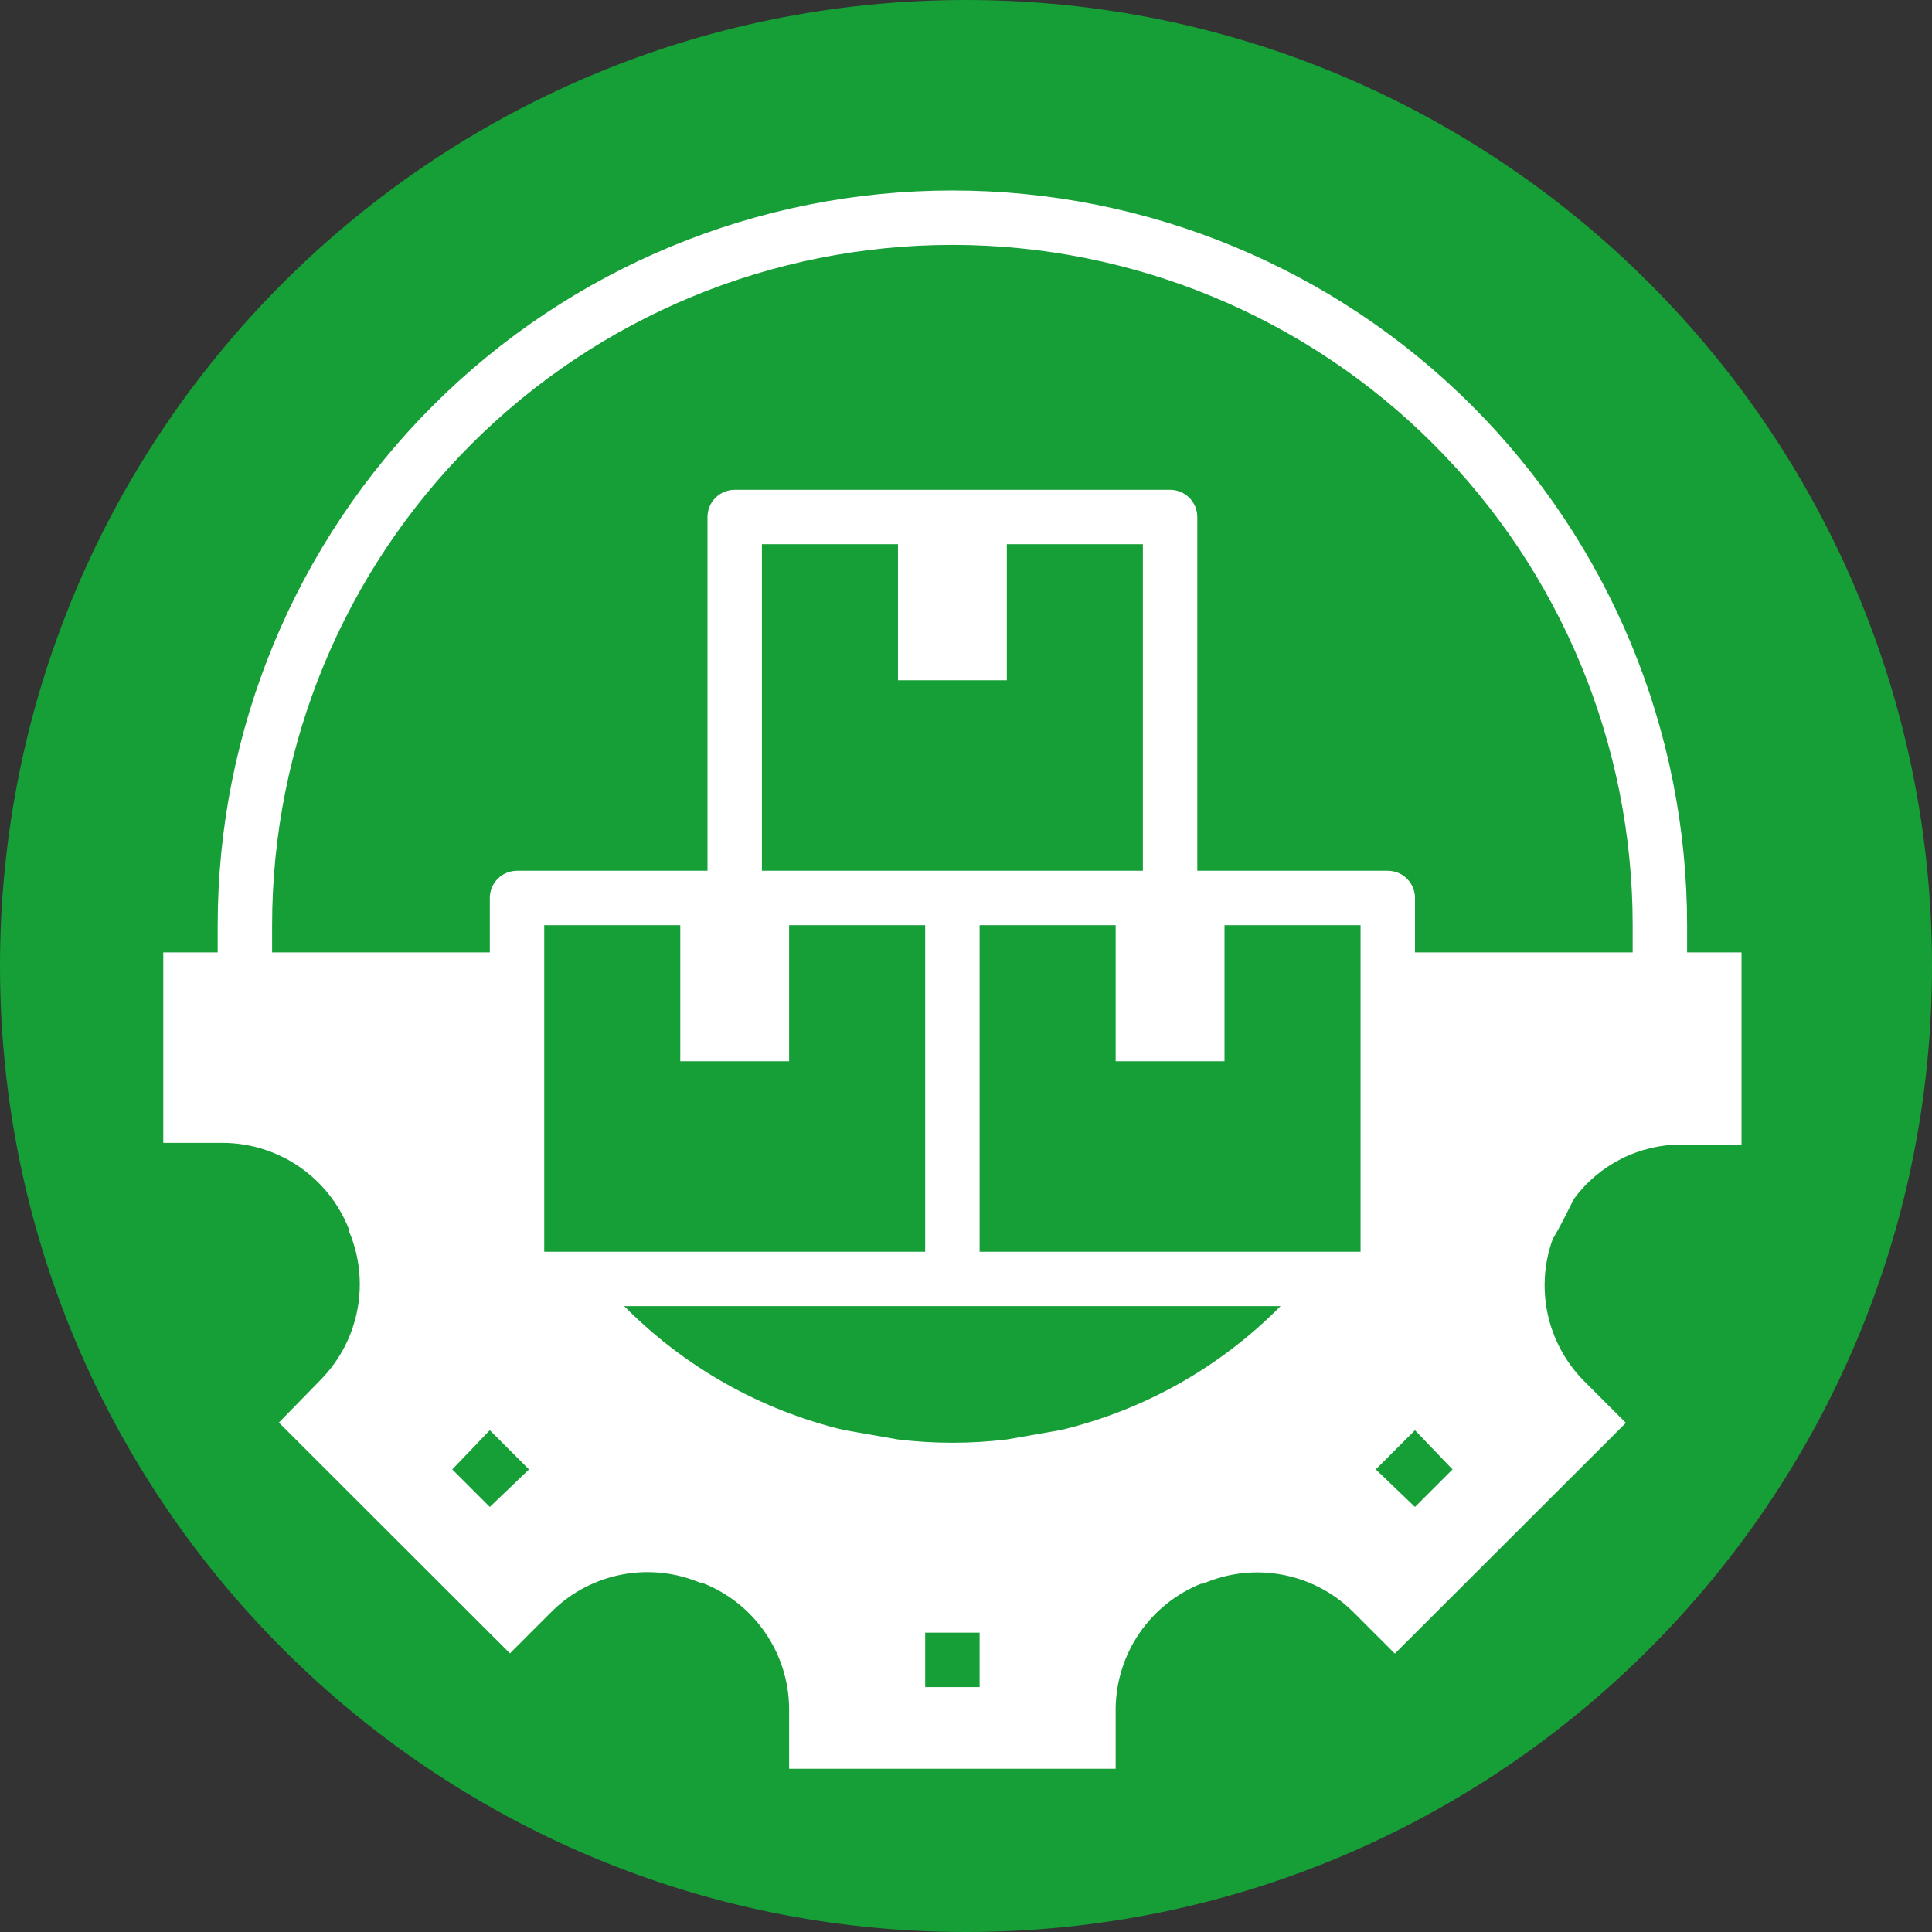 <svg width="71" height="71" viewBox="0 0 71 71" fill="none" xmlns="http://www.w3.org/2000/svg">
<rect x="0" y="0" width="71" height="71" fill="#333333" stroke="none"/>
<path d="M35.5 71C55.106 71 71 55.106 71 35.5C71 15.894 55.106 0 35.5 0C15.894 0 0 15.894 0 35.5C0 55.106 15.894 71 35.5 71Z" fill="#169E37"/>
<path d="M35 7C27.839 7 20.972 9.845 15.908 14.908C10.845 19.972 8 26.839 8 34V35H6V42H8.22C9.21 42.01 10.175 42.314 10.992 42.873C11.809 43.432 12.442 44.221 12.81 45.14V45.21C13.204 46.118 13.319 47.123 13.14 48.097C12.963 49.071 12.499 49.97 11.81 50.68L10.25 52.28L18.74 60.76L20.31 59.19C21.021 58.498 21.922 58.034 22.898 57.856C23.874 57.678 24.88 57.794 25.79 58.19H25.86C26.779 58.558 27.568 59.191 28.127 60.008C28.686 60.825 28.99 61.79 29 62.78V65H41V62.78C41.012 61.792 41.317 60.829 41.876 60.014C42.435 59.199 43.222 58.568 44.14 58.2H44.21C45.12 57.804 46.126 57.688 47.102 57.866C48.078 58.044 48.979 58.508 49.69 59.2L51.26 60.77L59.75 52.29L58.18 50.72C57.527 50.048 57.075 49.206 56.877 48.291C56.679 47.375 56.742 46.422 57.06 45.54C57.34 45.07 57.6 44.54 57.84 44.06C58.294 43.441 58.887 42.938 59.572 42.591C60.256 42.243 61.013 42.062 61.78 42.06H64V35H62C62 34.67 62 34.34 62 34C62 26.839 59.155 19.972 54.092 14.908C49.028 9.845 42.161 7 35 7ZM18 55.38L16.62 54L18 52.56L19.44 54L18 55.38ZM20 46V34H25V39H29V34H34V46H20ZM37 25V20H42V32H28V20H33V25H37ZM36 62H34V60H36V62ZM39 52.55L37 52.9C35.672 53.06 34.328 53.06 33 52.9L31 52.55C27.942 51.814 25.15 50.238 22.94 48H47.06C44.85 50.238 42.058 51.814 39 52.55ZM50 46H36V34H41V39H45V34H50V46ZM52 55.38L50.56 54L52 52.56L53.38 54L52 55.38ZM60 35H52V33C52 32.735 51.895 32.48 51.707 32.293C51.52 32.105 51.265 32 51 32H44V19C44 18.735 43.895 18.48 43.707 18.293C43.52 18.105 43.265 18 43 18H27C26.735 18 26.48 18.105 26.293 18.293C26.105 18.48 26 18.735 26 19V32H19C18.735 32 18.48 32.105 18.293 32.293C18.105 32.48 18 32.735 18 33V35H10C10 34.65 10 34.31 10 34C10 27.37 12.634 21.011 17.322 16.322C22.011 11.634 28.37 9 35 9C41.63 9 47.989 11.634 52.678 16.322C57.366 21.011 60 27.37 60 34V35Z" fill="white"/>
</svg>
